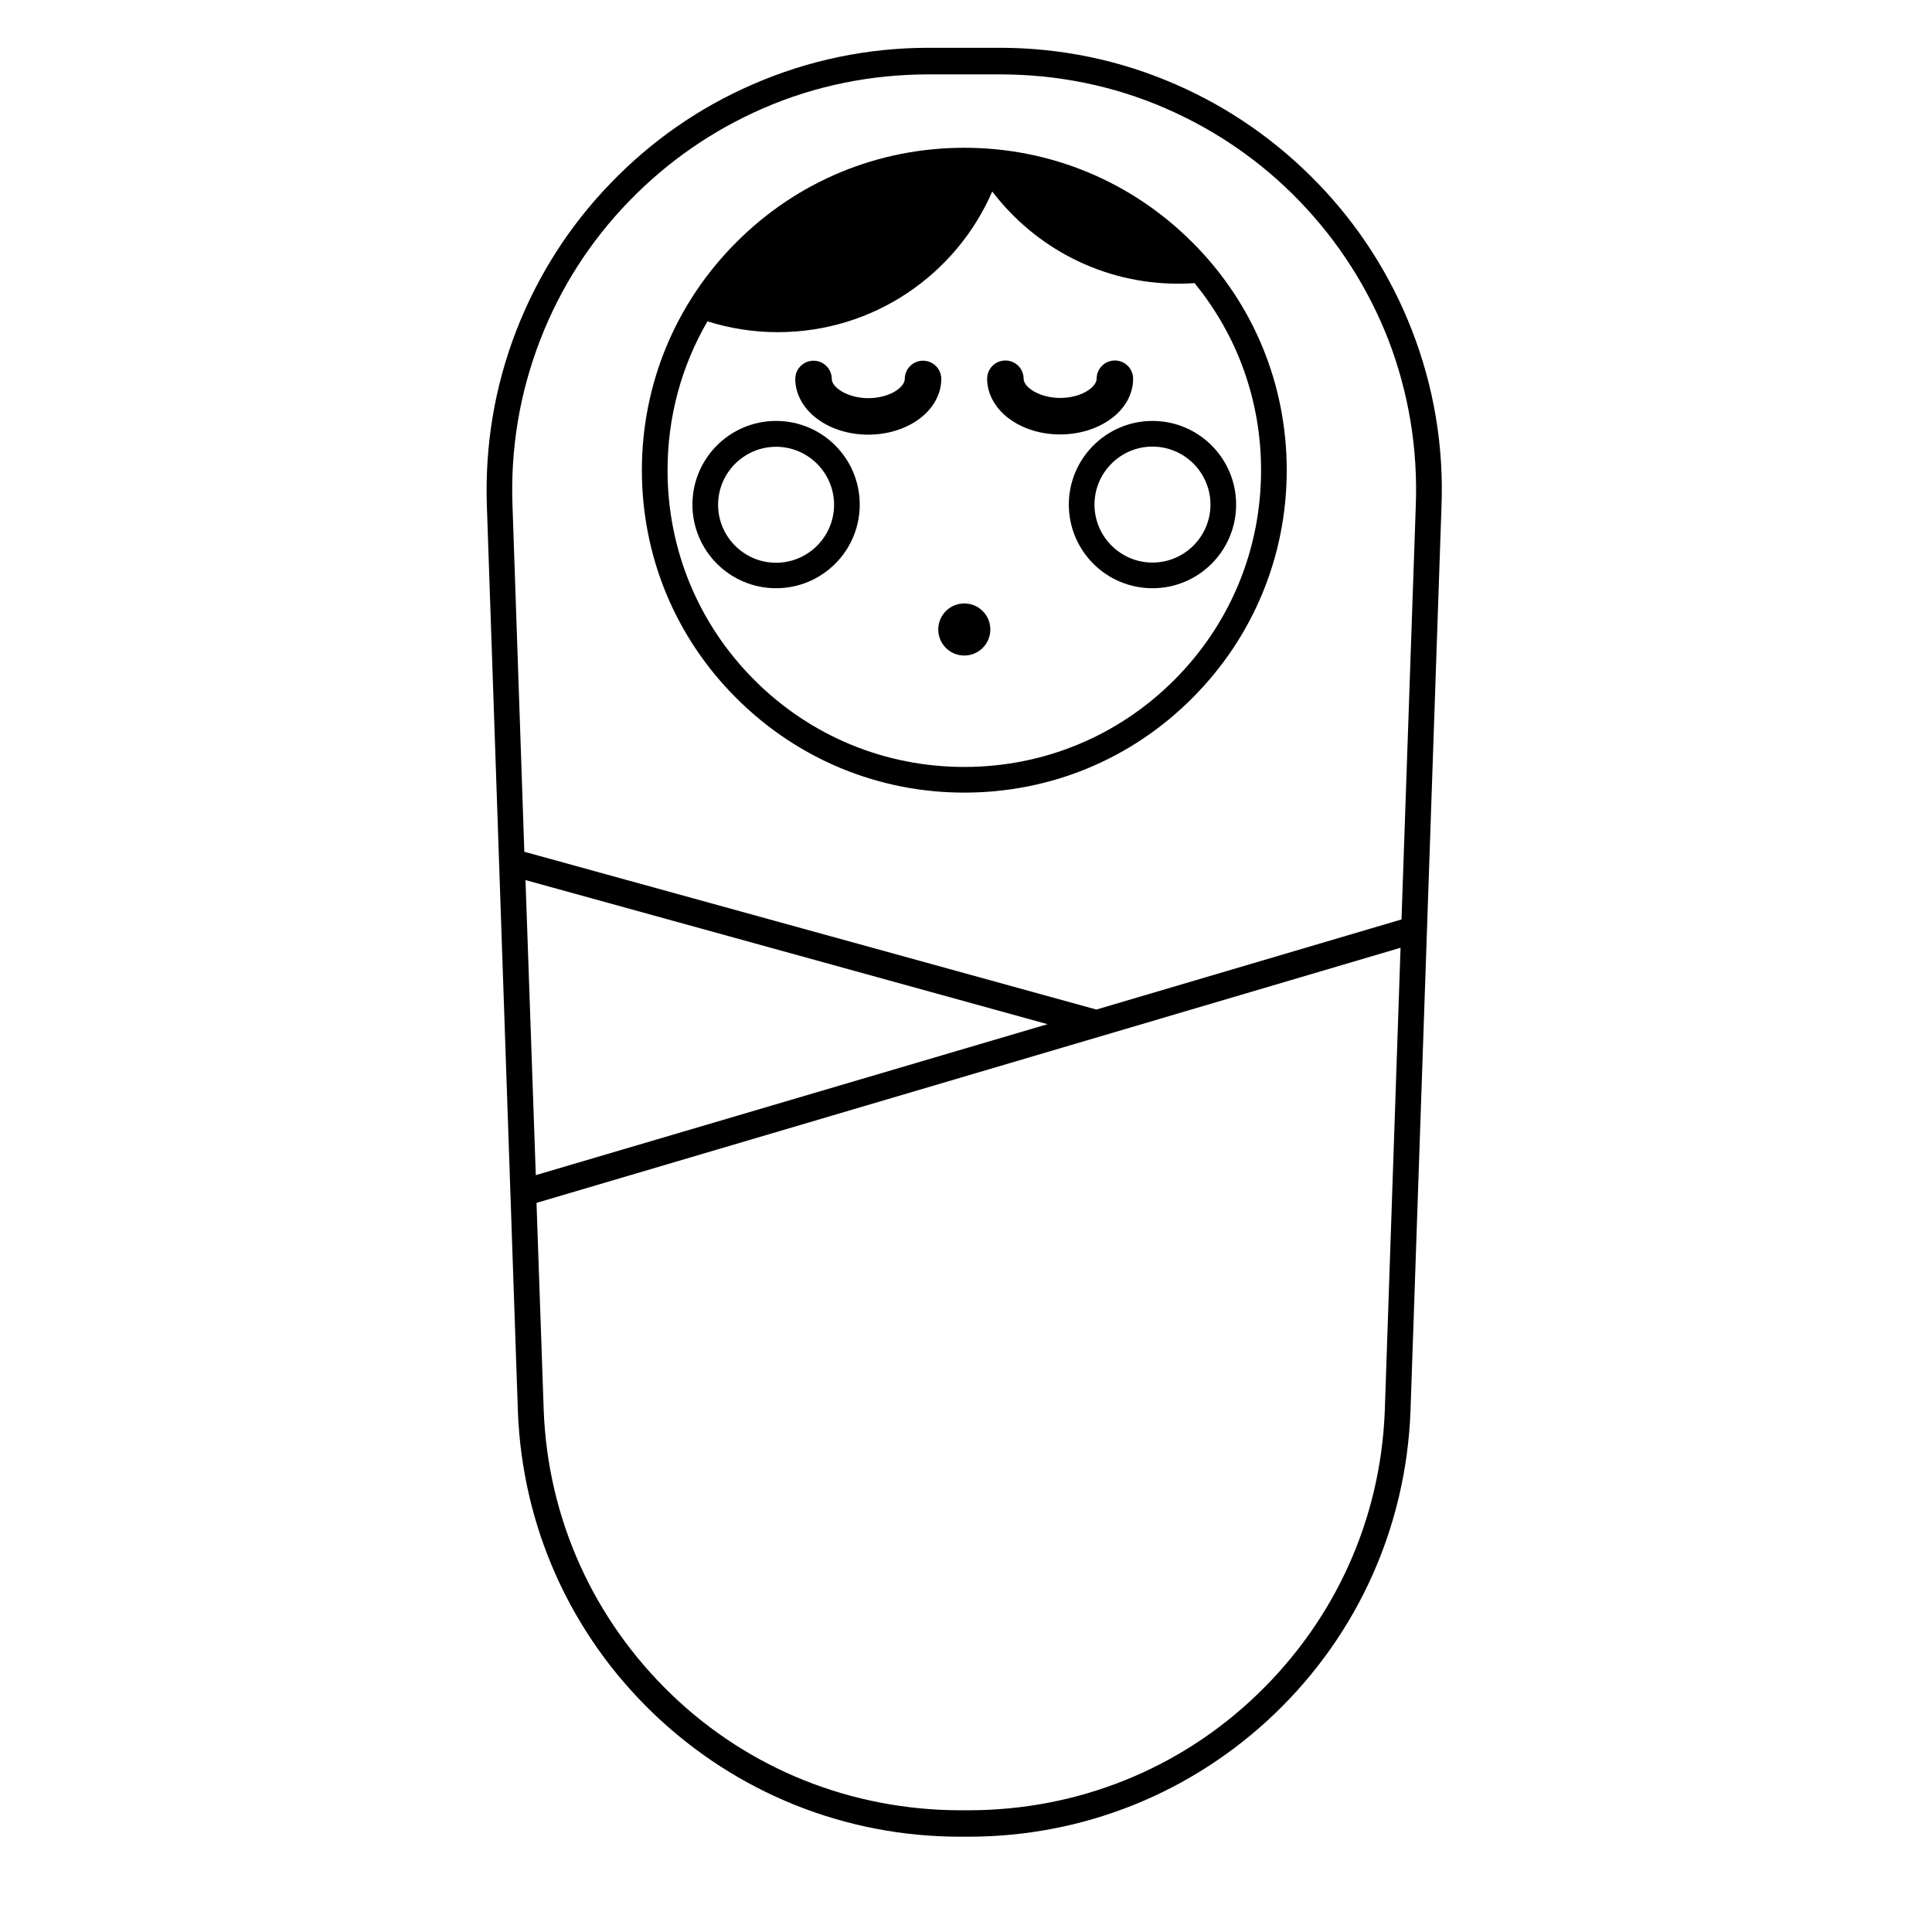 <?xml version="1.0" encoding="UTF-8"?>
<!-- The Best Svg Icon site in the world: iconSvg.co, Visit us! https://iconsvg.co -->
<svg fill="#000000" width="800px" height="800px" version="1.1" viewBox="144 144 512 512" xmlns="http://www.w3.org/2000/svg">
 <g>
  <path d="m518.14 231.43c-5.644-14.461-13.957-27.508-24.789-38.742-10.832-11.234-23.527-20.102-37.734-26.301-14.758-6.449-30.48-9.723-46.75-9.723h-18.691c-16.223 0-31.992 3.273-46.754 9.723-14.258 6.195-26.953 15.062-37.734 26.301-10.832 11.234-19.145 24.285-24.789 38.742-5.844 15.012-8.465 30.832-7.859 47.055l8.211 239.71c1.211 30.43 13.906 58.746 35.871 79.855 22.016 21.109 50.887 32.695 81.316 32.695h2.215c30.43 0 59.297-11.586 81.266-32.695 21.965-21.109 34.66-49.473 35.871-79.902l8.211-239.66c0.656-16.223-2.016-32.043-7.859-47.055zm-234.88 145.8 138.35 38.188-135.62 40.004zm227.72 140.71c-1.109 28.668-13.098 55.219-33.805 75.117-20.656 19.902-47.863 30.684-76.527 30.684h-2.215c-28.672-0.051-55.879-10.832-76.535-30.734-20.656-19.902-32.695-46.551-33.805-75.168l-1.914-55.066 228.98-67.609zm8.211-239.71-3.777 109.43-80.863 23.879-151.6-41.816-3.125-91.492c-0.605-15.316 1.914-30.23 7.406-44.336 5.289-13.602 13.148-25.895 23.375-36.477 10.227-10.578 22.168-18.844 35.57-24.688 13.906-6.047 28.719-9.02 44.031-9.02h18.691c15.316 0 30.129 2.973 44.031 9.02 13.402 5.844 25.391 14.105 35.57 24.688 10.176 10.578 18.035 22.871 23.375 36.477 5.449 14.164 7.918 29.074 7.312 44.34z"/>
  <path d="m399.55 183.16c-22.824 0-44.285 8.867-60.406 25.039-16.121 16.121-25.039 37.586-25.039 60.406 0 22.824 8.867 44.285 25.039 60.406 16.121 16.121 37.586 25.039 60.406 25.039 22.824 0 44.285-8.867 60.406-25.039 16.121-16.121 25.039-37.586 25.039-60.406 0-22.824-8.867-44.285-25.039-60.406-16.125-16.121-37.586-25.039-60.406-25.039zm78.645 85.445c0 21.008-8.16 40.758-23.023 55.621-14.863 14.863-34.613 23.023-55.621 23.023s-40.758-8.16-55.621-23.023c-14.863-14.863-23.023-34.613-23.023-55.621 0-14.055 3.68-27.609 10.578-39.449 5.894 1.863 12.141 2.871 18.641 2.871 25.441 0 47.309-15.316 56.828-37.281 11.336 14.863 29.172 24.434 49.273 24.434 1.461 0 2.922-0.051 4.332-0.152 11.438 13.957 17.637 31.289 17.637 49.578z"/>
  <path d="m427.25 277.72c0 12.242 9.926 22.168 22.168 22.168s22.168-9.926 22.168-22.168c0-12.242-9.926-22.168-22.168-22.168s-22.168 9.977-22.168 22.168zm37.535 0c0 8.465-6.902 15.367-15.367 15.367s-15.367-6.902-15.367-15.367 6.902-15.367 15.367-15.367c8.465 0.004 15.367 6.906 15.367 15.367z"/>
  <path d="m349.67 255.55c-12.242 0-22.168 9.926-22.168 22.168 0 12.242 9.926 22.168 22.168 22.168 12.242 0 22.168-9.926 22.168-22.168 0-12.242-9.926-22.168-22.168-22.168zm0 37.586c-8.465 0-15.367-6.902-15.367-15.367 0-8.465 6.902-15.367 15.367-15.367 8.465 0 15.367 6.902 15.367 15.367 0 8.465-6.902 15.367-15.367 15.367z"/>
  <path d="m388.61 239.59c-2.672 0-4.836 2.168-4.836 4.836 0 1.008-0.855 2.168-2.316 3.125-1.914 1.258-4.586 1.965-7.356 1.965-5.34 0-9.672-2.769-9.672-5.09 0-2.672-2.168-4.836-4.836-4.836-2.672 0-4.836 2.168-4.836 4.836 0 4.082 2.215 8.012 6.098 10.781 3.578 2.57 8.262 3.981 13.25 3.981 4.938 0 9.621-1.41 13.25-3.981 3.879-2.769 6.098-6.699 6.098-10.781-0.008-2.672-2.176-4.836-4.844-4.836z"/>
  <path d="m444.29 244.37c0-2.672-2.168-4.836-4.836-4.836-2.672 0-4.836 2.168-4.836 4.836 0 1.008-0.855 2.168-2.316 3.125-1.914 1.258-4.586 1.965-7.356 1.965-5.34 0-9.672-2.769-9.672-5.09 0-2.672-2.168-4.836-4.836-4.836-2.672 0-4.836 2.168-4.836 4.836 0 4.082 2.215 8.012 6.098 10.781 3.578 2.57 8.262 3.981 13.25 3.981 4.938 0 9.621-1.41 13.25-3.981 3.871-2.719 6.09-6.648 6.09-10.781z"/>
  <path d="m406.45 310.82c0 3.812-3.094 6.902-6.902 6.902-3.812 0-6.902-3.09-6.902-6.902s3.09-6.902 6.902-6.902c3.809 0 6.902 3.09 6.902 6.902"/>
 </g>
</svg>